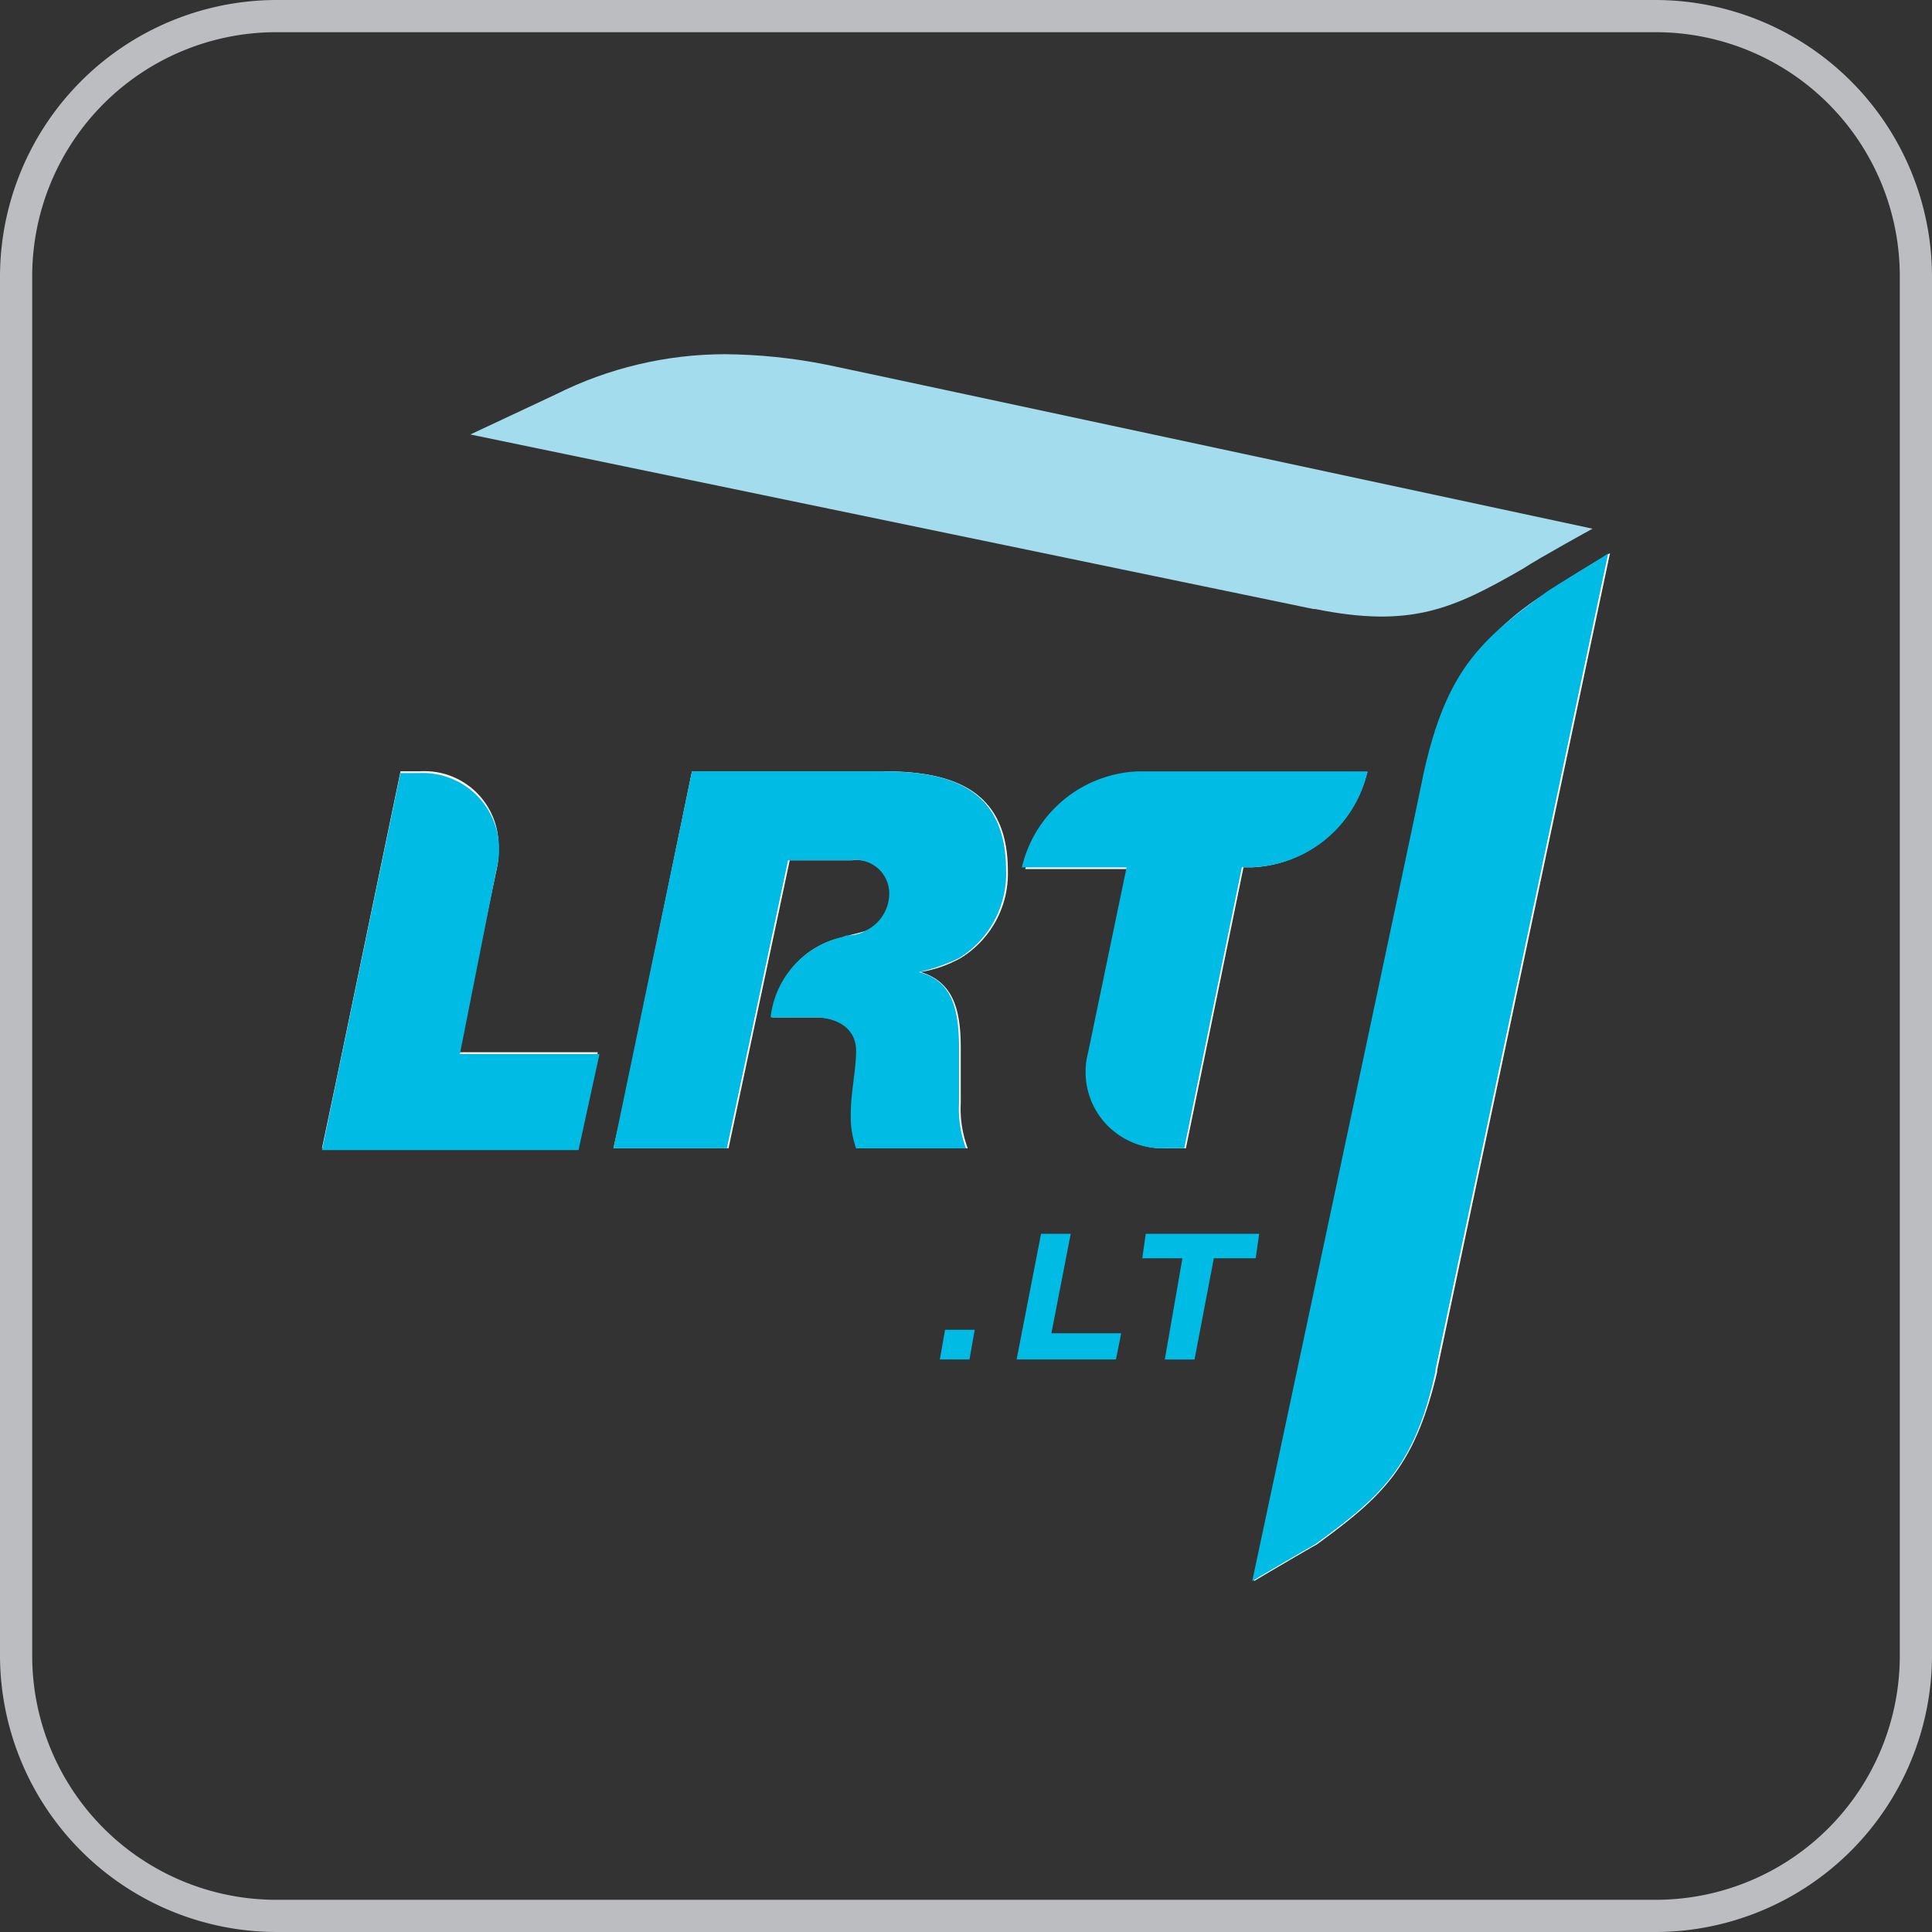 <svg xmlns="http://www.w3.org/2000/svg" xmlns:xlink="http://www.w3.org/1999/xlink" viewBox="0 0 60 60">
  <rect x="0" y="0" width="60" height="60" fill="#333333" stroke="none"/>
  <defs>
    <style>
      .cls-1 {
        fill: #bbbdc0;
      }

      .cls-2 {
        fill: #fff;
      }

      .cls-3 {
        fill: #00bce4;
      }

      .cls-4 {
        clip-path: url(#clip-path);
      }

      .cls-5 {
        fill: url(#linear-gradient);
      }
    </style>
    <clipPath id="clip-path">
      <path id="Path_151" data-name="Path 151" d="M11.156,33.247,8.5,34.493l26.179,5.42h.054c2.981.6,4.282,0,6.45-1.247.488-.325,2.168-1.247,2.168-1.247S20.37,32.488,19.557,32.325A16.743,16.743,0,0,0,16.413,32a11.752,11.752,0,0,0-5.257,1.247" transform="translate(-8.5 -32)"/>
    </clipPath>
    <linearGradient id="linear-gradient" x1="-8.303" y1="2.527" x2="-8.291" y2="2.527" gradientUnits="objectBoundingBox">
      <stop offset="0" stop-color="#00bce4"/>
      <stop offset="1" stop-color="#a2dced"/>
    </linearGradient>
  </defs>
  <g id="LRTLithuania_Color" transform="translate(-467 -386)">
    <path id="Path_13" data-name="Path 13" class="cls-1" d="M51.43,1A7.58,7.58,0,0,1,59,8.57V51.43A7.58,7.58,0,0,1,51.43,59H8.57A7.58,7.58,0,0,1,1,51.43V8.57A7.58,7.58,0,0,1,8.57,1H51.43m0-1H8.57A8.6,8.6,0,0,0,0,8.57V51.43A8.6,8.6,0,0,0,8.57,60H51.43A8.6,8.6,0,0,0,60,51.43V8.57A8.6,8.6,0,0,0,51.43,0Z" transform="translate(467 386)"/>
    <g id="Group_210" data-name="Group 210" transform="translate(477 365)">
      <g id="Group_206" data-name="Group 206" transform="translate(0 38.179)">
        <path id="Path_145" data-name="Path 145" class="cls-2" d="M40,43.4h0L34.634,68.766h0v.054c-.7,2.981-1.734,3.9-3.74,5.366h0c-.488.271-1.951,1.138-1.951,1.138s5.2-24.444,5.312-25.041c.108-.488.217-.921.325-1.355a8.474,8.474,0,0,1,.6-1.409A8.383,8.383,0,0,1,38.1,44.592C38.537,44.267,40,43.4,40,43.4m-7.534,6.775h0a3.862,3.862,0,0,1-3.577,2.981h-.271l-1.789,8.726h-.6A2.366,2.366,0,0,1,23.848,58.9l.054-.108,1.192-5.583H21.843a3.862,3.862,0,0,1,3.577-2.981h7.046ZM9.322,60.69l2.168-10.515h5.962c2.168,0,3.848.6,3.848,3.089a3.08,3.08,0,0,1-1.463,2.71,3.807,3.807,0,0,1-1.247.434h0c1.084.325,1.247,1.3,1.247,2.385v1.68a3.5,3.5,0,0,0,.217,1.409H16.64a2.411,2.411,0,0,1-.163-1.138v-.271A15.448,15.448,0,0,0,16.64,58.9v-.054c0-.542-.379-.976-1.192-1.03H13.984a2.768,2.768,0,0,1,2.222-2.493.268.268,0,0,0,.163-.054c.217-.054.434-.108.6-.163a1.176,1.176,0,0,0,.7-1.138,1.041,1.041,0,0,0-1.192-1.03H14.526l-1.9,8.943H9.051ZM.434,59.823l2.005-9.648h.6a2.3,2.3,0,0,1,2.439,2.439,2.223,2.223,0,0,1-.054.6L4.228,58.9H8.564l-.65,2.981H0Z" transform="translate(0 -43.4)"/>
      </g>
      <path id="Path_146" data-name="Path 146" class="cls-3" d="M35.563,87.9h.921l-.163.921H35.4Z" transform="translate(-16.213 -25.602)"/>
      <path id="Path_147" data-name="Path 147" class="cls-3" d="M40.559,82.4h.921l-.6,3.089h2.168l-.163.813H39.8Z" transform="translate(-18.228 -23.083)"/>
      <path id="Path_148" data-name="Path 148" class="cls-3" d="M48.247,83.159H47l.108-.759h3.523l-.108.759h-1.3l-.6,3.144H47.7Z" transform="translate(-21.526 -23.083)"/>
      <g id="Group_207" data-name="Group 207" transform="translate(0 38.179)">
        <path id="Path_149" data-name="Path 149" class="cls-3" d="M38.049,44.592c-2.114,1.518-3.144,2.493-3.848,5.691-.108.6-5.312,25.041-5.312,25.041s1.463-.867,1.951-1.138h0c2.005-1.463,3.089-2.385,3.74-5.366v-.054h0L39.946,43.4c.054,0-1.409.867-1.9,1.192m-20.6,5.583H11.491L9.051,61.882h3.523l1.9-8.943h1.951a1.041,1.041,0,0,1,1.192,1.03,1.283,1.283,0,0,1-.7,1.138,1.093,1.093,0,0,1-.6.163.546.546,0,0,0-.163.054,2.888,2.888,0,0,0-2.222,2.493h1.463c.813.054,1.192.488,1.192,1.03,0,.6-.163,1.3-.163,1.9a2.972,2.972,0,0,0,.163,1.138H20a3.5,3.5,0,0,1-.217-1.409v-1.68c0-1.138-.163-2.114-1.247-2.385h0a5.688,5.688,0,0,0,1.247-.434,3.08,3.08,0,0,0,1.463-2.71c0-2.493-1.626-3.089-3.794-3.089m15.014,0H25.312a3.862,3.862,0,0,0-3.577,2.981h3.252L23.794,58.9a2.37,2.37,0,0,0,2.385,2.981h.6l1.789-8.726h.271a3.814,3.814,0,0,0,3.631-2.981M5.42,53.21a2.37,2.37,0,0,0-2.385-2.981h-.6L0,61.937H7.967l.65-2.981H4.282Z" transform="translate(0 -43.4)"/>
      </g>
      <g id="Group_209" data-name="Group 209" transform="translate(4.607 32)">
        <g id="Group_208" data-name="Group 208" class="cls-4">
          <path id="Path_150" data-name="Path 150" class="cls-5" d="M22.226,0,43.852,21.626,22.226,43.252.6,21.626Z" transform="translate(-4.882 -17.344)"/>
        </g>
      </g>
    </g>
  </g>
</svg>
